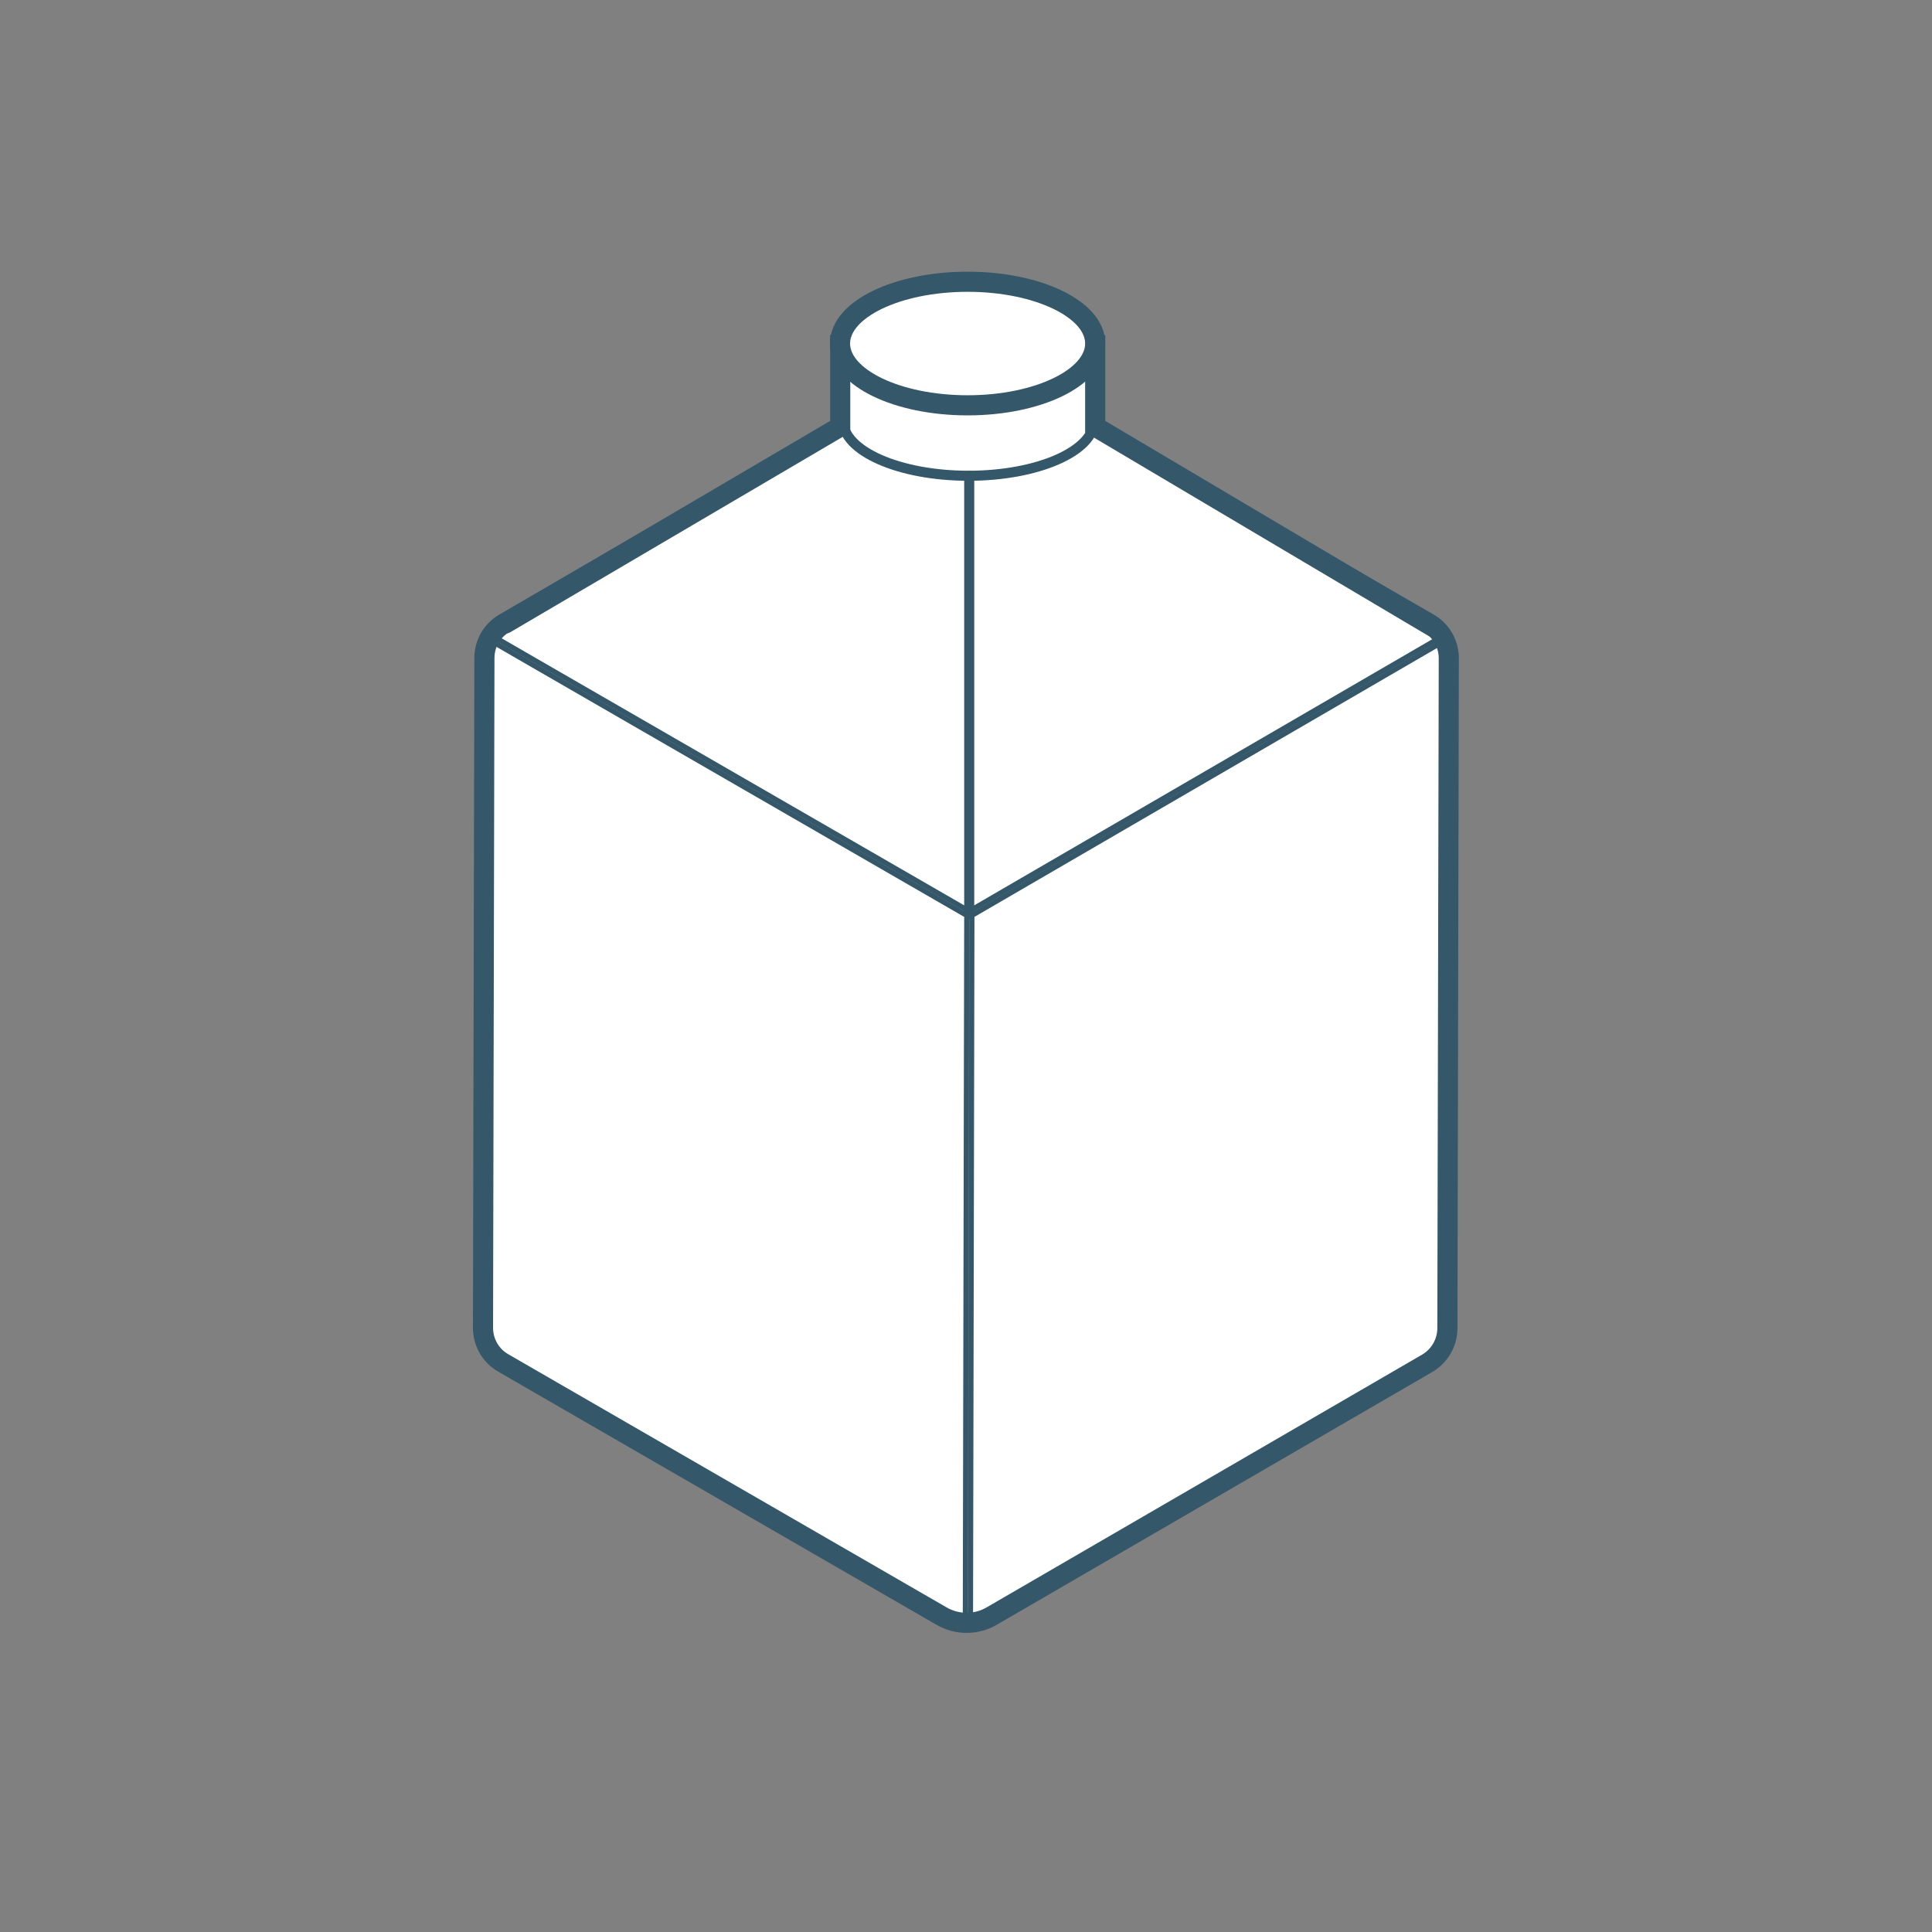 <svg width="96" height="96" viewBox="0 0 96 96" fill="none" xmlns="http://www.w3.org/2000/svg">
<rect x="0" y="0" width="96" height="96" fill="#808080" stroke="none"/>
<path d="M24.17 67.06L24.25 31.75L48.04 45.49L47.96 80.8L24.17 67.06Z" fill="white"/>
<path d="M24.37 31.97L47.91 45.56L47.84 80.58L24.3 66.99L24.37 31.97ZM24.12 31.54L24.05 67.14L48.09 81.02L48.16 45.42L24.12 31.54Z" fill="#34576A"/>
<path d="M24.37 31.54L48.01 17.8L71.8 31.54L48.16 45.27L24.37 31.54Z" fill="white"/>
<path d="M48.01 17.95L71.55 31.54L48.16 45.13L24.62 31.54L48.01 17.95ZM48.01 17.66L24.13 31.54L48.17 45.42L72.05 31.54L48.01 17.66Z" fill="#34576A"/>
<path d="M48.289 45.49L71.919 31.76L71.85 67.08L48.209 80.82L48.289 45.49Z" fill="white"/>
<path d="M71.8 31.97L71.73 67.01L48.35 80.6L48.42 45.56L71.8 31.97ZM72.05 31.54L48.17 45.42L48.1 81.04L71.98 67.16L72.05 31.54Z" fill="#34576A"/>
<path d="M49.28 80.3L70.92 67.74C71.53 67.38 71.91 66.73 71.92 66.02L71.99 32.71C71.99 31.99 71.61 31.33 70.99 30.97L48.95 18.25C48.33 17.89 47.57 17.89 46.95 18.25L25.06 30.97C24.45 31.33 24.07 31.98 24.07 32.69L24 65.98C24 66.7 24.38 67.36 25 67.72L46.78 80.3C47.55 80.75 48.51 80.75 49.28 80.3Z" stroke="#34576A" stroke-miterlimit="10" stroke-linecap="round"/>
<path d="M25.11 30.98L41.75 21.2V17.15H54.42V21.2L71.29 31.2" fill="white"/>
<path d="M25.11 30.98L41.75 21.2V17.15H54.42V21.2L71.29 31.2" stroke="#34576A" stroke-miterlimit="10" stroke-linecap="round"/>
<path d="M48.08 20.14C51.581 20.14 54.42 18.765 54.42 17.07C54.42 15.374 51.581 14 48.08 14C44.578 14 41.74 15.374 41.74 17.07C41.74 18.765 44.578 20.14 48.08 20.14Z" fill="white" stroke="#34576A" stroke-miterlimit="10" stroke-linecap="round"/>
<path d="M41.89 20.89C41.89 22.41 44.68 23.64 48.13 23.64C51.57 23.64 54.37 22.41 54.37 20.89" stroke="#34576A" stroke-width="0.5" stroke-miterlimit="10" stroke-linecap="round"/>
<path d="M48.16 45.42V23.64" stroke="#34576A" stroke-width="0.5" stroke-miterlimit="10" stroke-linecap="round"/>
</svg>
